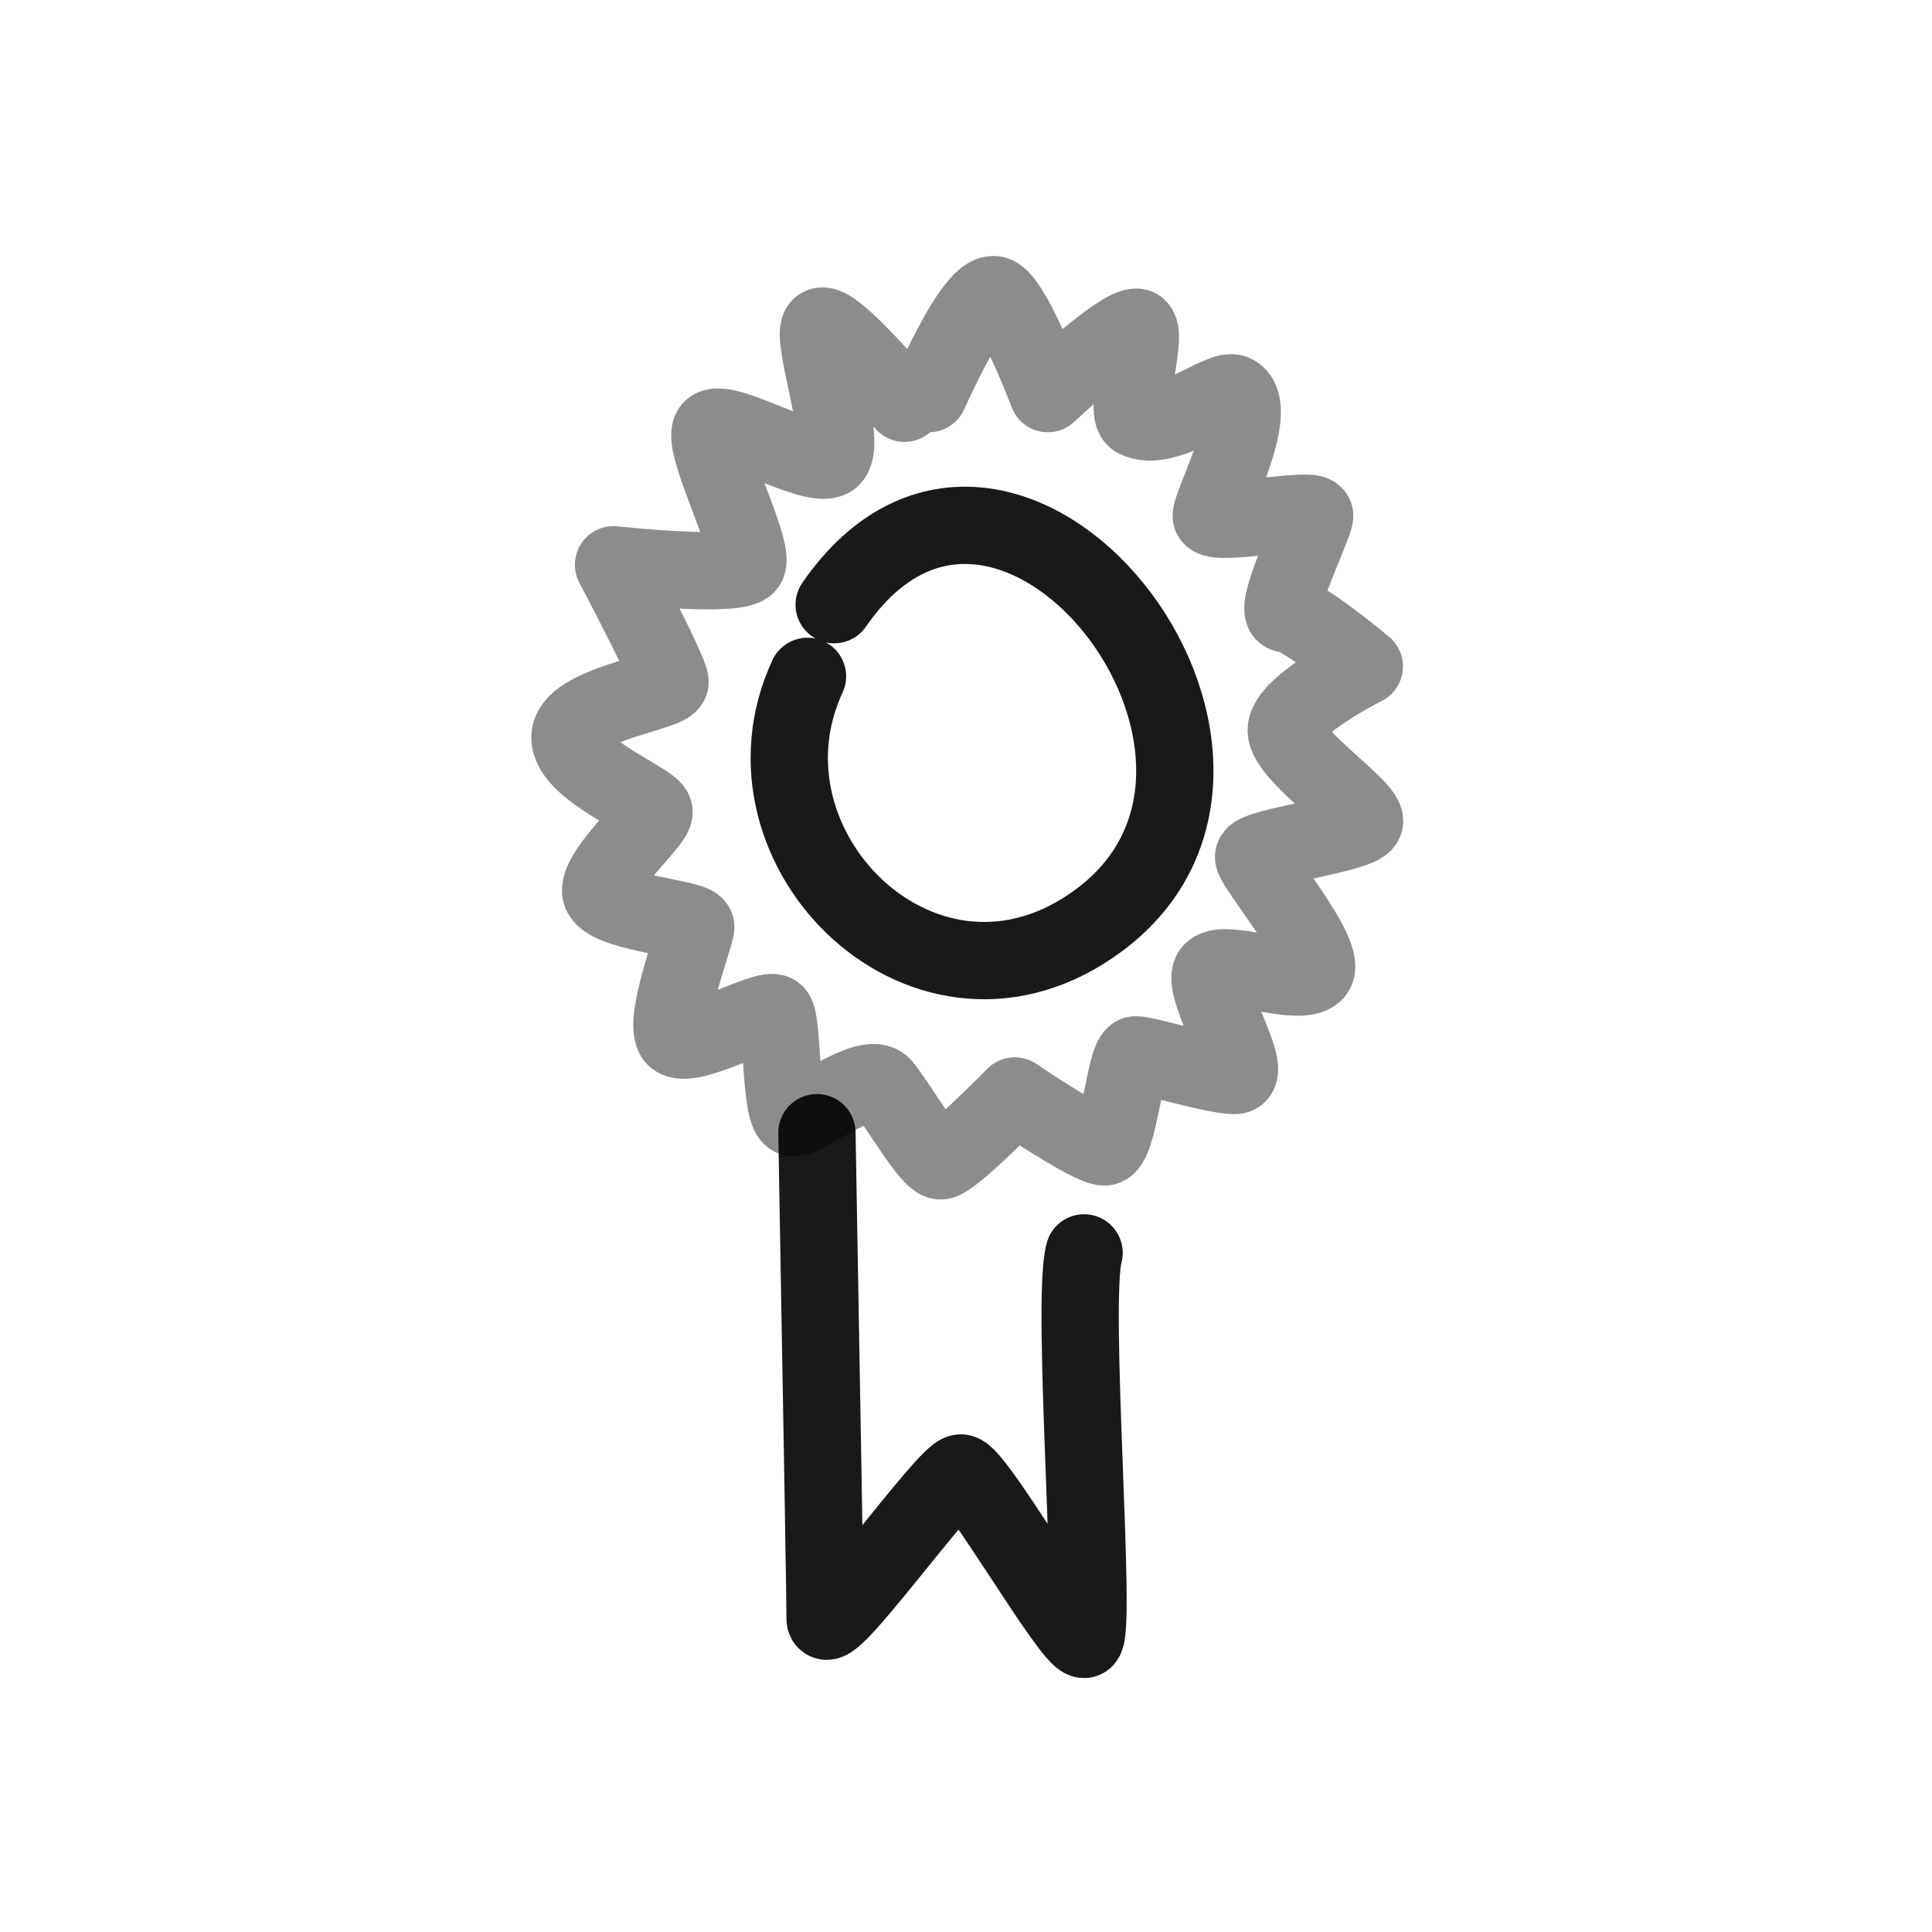 <?xml version="1.0" encoding="utf-8"?><!-- Uploaded to: SVG Repo, www.svgrepo.com, Generator: SVG Repo Mixer Tools -->
<svg width="800px" height="800px" viewBox="0 0 400 400" fill="none" xmlns="http://www.w3.org/2000/svg">
<path opacity="0.503" d="M192.3 81.495C199.226 66.358 203.945 59.606 206.458 61.238C210.226 63.687 216.941 81.495 216.941 81.495C216.941 81.495 231.207 68.044 235.174 67.728C238.251 67.482 232.429 85.311 235.174 86.716C241.459 89.931 252.947 79.95 255.63 81.495C261.025 84.602 250.767 104.371 250.767 106.772C250.767 109.172 272.184 104.829 272.184 106.772C272.184 108.714 263.078 127.097 266.296 127.097C269.515 127.097 282.468 137.991 282.468 137.991C282.468 137.991 266.296 146.066 266.296 151.197C266.296 156.327 283.601 167.695 282.468 170.22C281.336 172.744 259.545 175.362 259.545 177.411C259.545 179.46 275.33 197.998 272.184 201.337C269.038 204.676 252.803 197.998 250.767 201.337C248.731 204.676 259.94 222.674 255.63 222.674C251.32 222.674 237.395 218.389 235.174 218.389C232.953 218.389 231.648 237.459 228.653 237.459C225.659 237.459 210.104 226.904 210.104 226.904C210.104 226.904 196.966 240.343 194.734 240.343C192.502 240.343 185.781 228.509 182.775 224.908C179.769 221.307 167.004 231.53 164.229 231.388C161.454 231.247 162.146 211.837 160.574 209.881C159.002 207.925 141.568 218.387 139.512 214.474C137.455 210.561 144.045 193.77 144.045 191.914C144.045 190.058 124.347 188.939 124.347 184.398C124.347 179.856 135.418 170.275 135.418 168.111C135.418 165.947 118 159.471 118 152.667C118 145.863 138.724 143.365 138.724 141.194C138.724 139.024 127.023 116.928 127.023 116.928C127.023 116.928 152.681 119.713 154.641 116.928C156.601 114.143 145.174 92.201 147.199 88.985C149.224 85.769 168.03 97.299 171.938 94.977C175.847 92.655 167.771 69.952 169.749 67.728C171.727 65.503 184.138 80.284 187.275 83.5" stroke="#000000" stroke-opacity="0.9" stroke-width="16" stroke-linecap="round" stroke-linejoin="round"/>
<path d="M169.137 234.509C170.265 298.05 170.829 331.586 170.829 335.117C170.829 340.414 195.968 304.96 198.926 304.96C201.884 304.96 221.625 339.421 224.449 339.421C227.274 339.421 221.625 269.642 224.449 259.395" stroke="#000000" stroke-opacity="0.9" stroke-width="16" stroke-linecap="round" stroke-linejoin="round"/>
<path d="M172.708 125.19C208.276 73.731 273.148 156.588 227.562 190.504C192.14 216.861 150.553 175.779 167.184 140.034" stroke="#000000" stroke-opacity="0.9" stroke-width="16" stroke-linecap="round" stroke-linejoin="round"/>
</svg>